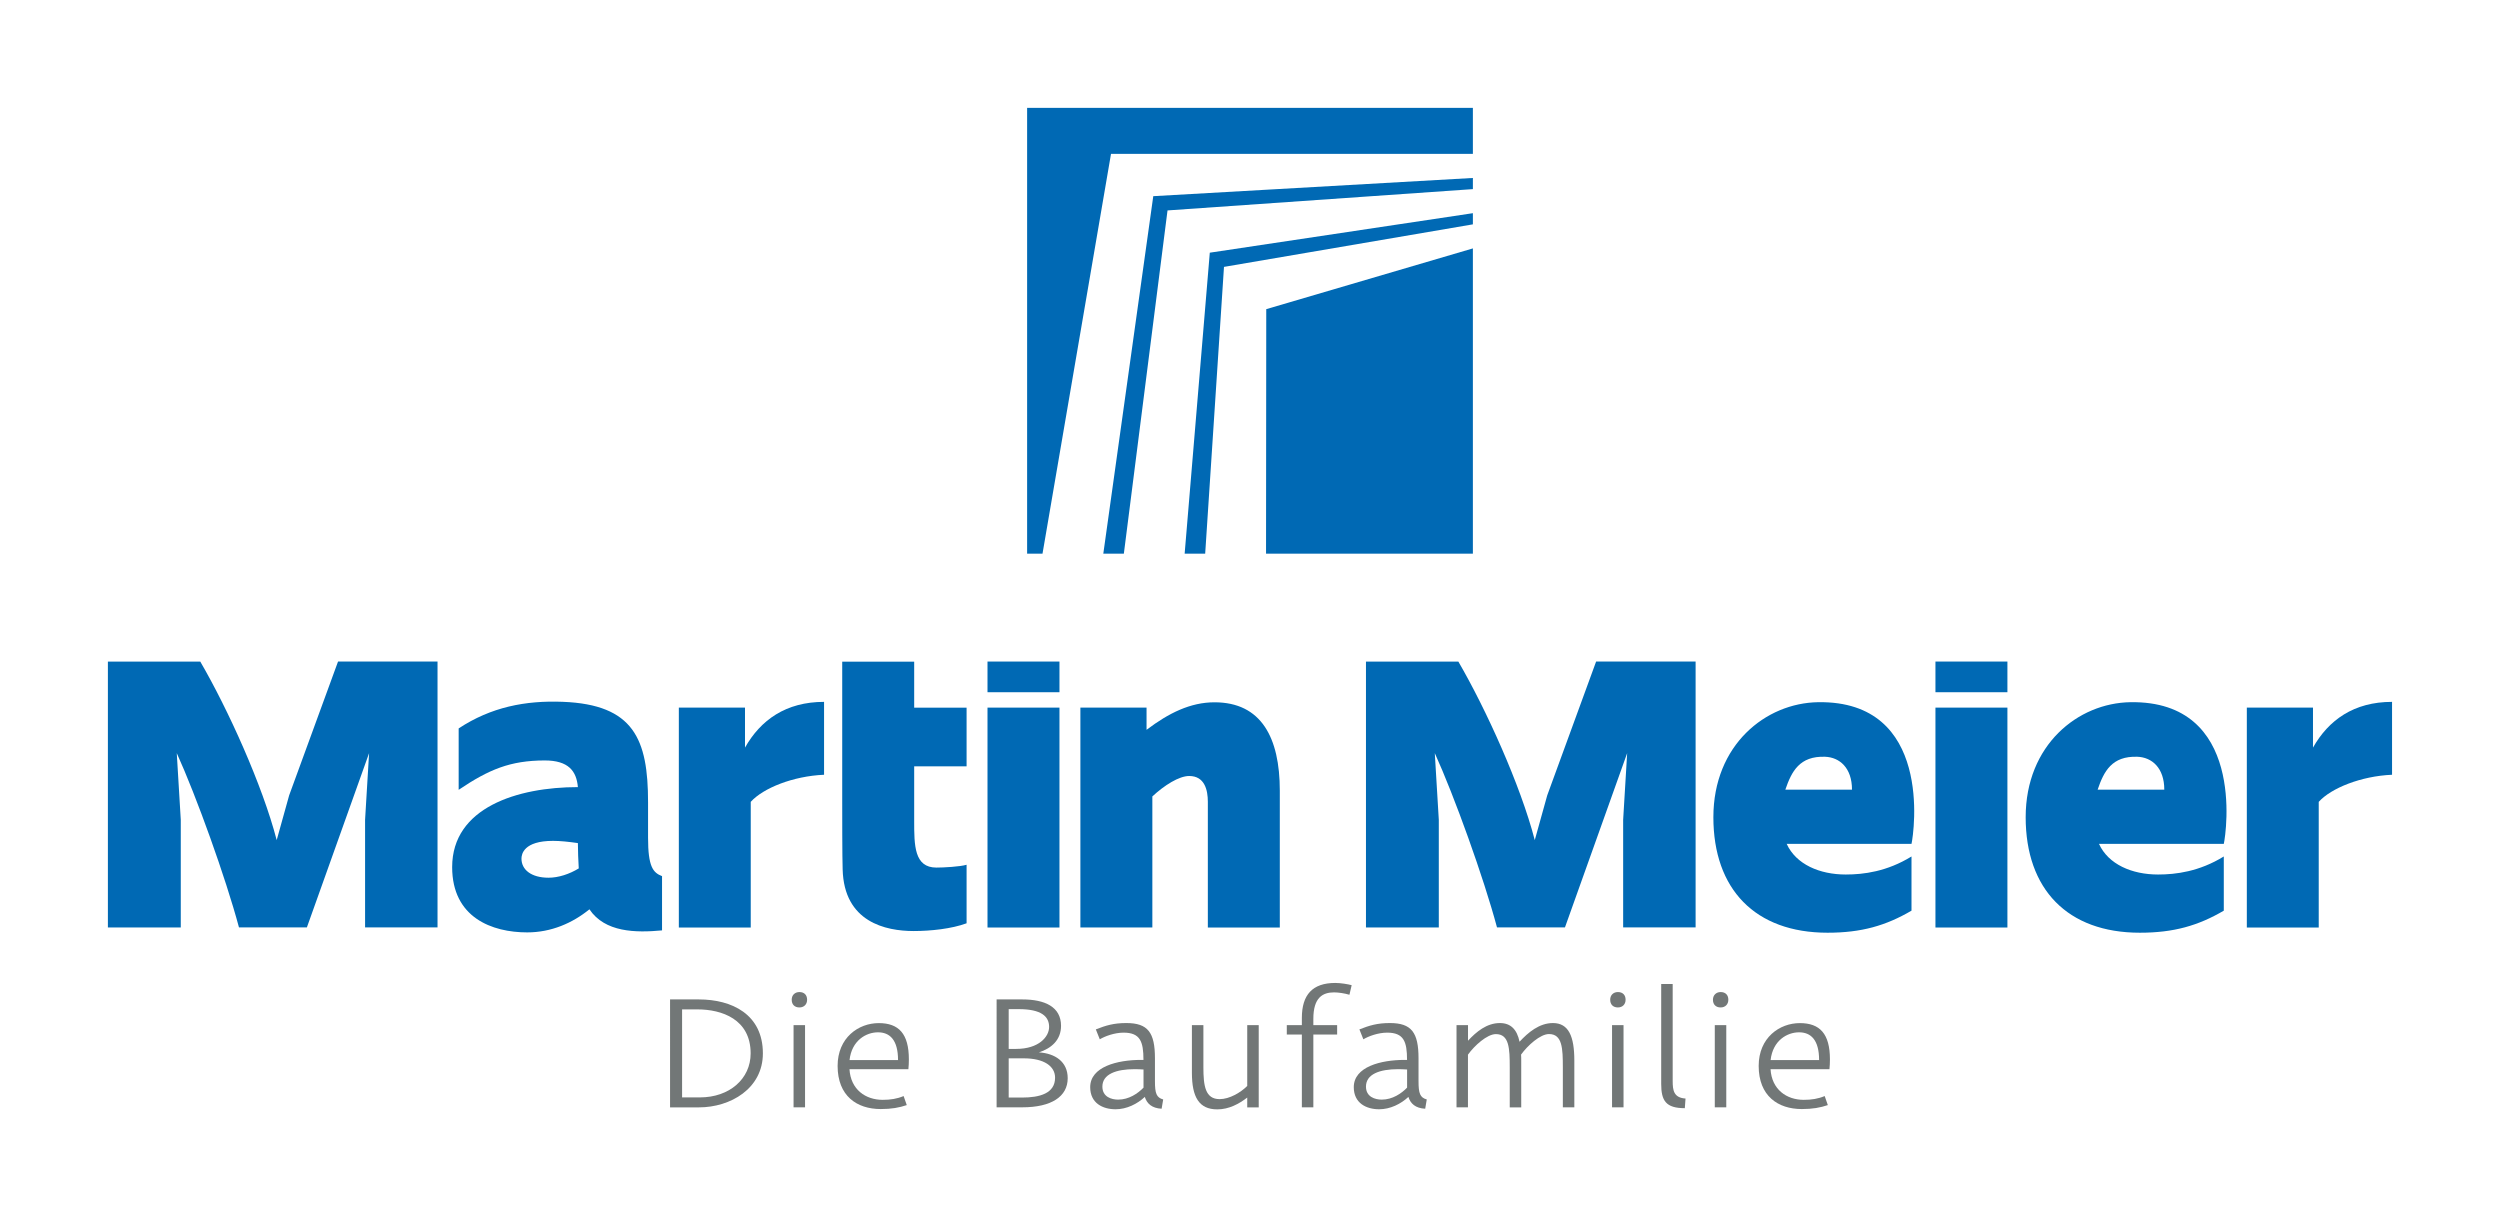 <?xml version="1.0" encoding="utf-8"?>
<!-- Generator: Adobe Illustrator 28.1.0, SVG Export Plug-In . SVG Version: 6.00 Build 0)  -->
<svg version="1.1" id="Ebene_1" xmlns="http://www.w3.org/2000/svg" xmlns:xlink="http://www.w3.org/1999/xlink" x="0px" y="0px"
	 viewBox="0 0 461.34 224.26" style="enable-background:new 0 0 461.34 224.26;" xml:space="preserve">
<style type="text/css">
	.st0{fill:#0069B4;}
	.st1{fill:#727777;}
</style>
<g>
	<polygon class="st0" points="271.8,19.91 189.54,19.91 189.54,102.17 192.38,102.17 205.02,28.4 271.8,28.4 	"/>
	<path class="st0" d="M271.8,44.45"/>
	<polygon class="st0" points="271.8,39.34 223.25,46.63 218.61,102.17 222.4,102.17 225.87,49.25 271.8,41.4 	"/>
	<polygon class="st0" points="271.8,32.84 212.82,36.2 203.6,102.17 207.39,102.17 215.45,38.83 271.8,34.9 	"/>
	<polygon class="st0" points="233.63,102.17 271.8,102.17 271.8,45.84 233.67,57.05 	"/>
</g>
<g>
	<path class="st1" d="M123.65,184.43h5.31c6.1,0,11.82,2.75,11.82,9.96c0,6.51-6.01,9.96-11.79,9.96h-5.34V184.43z M125.87,202.51
		h3.29c5.44,0,9.36-3.41,9.36-8.12c0-6.32-5.34-8.12-9.8-8.12h-2.85V202.51z"/>
	<path class="st1" d="M147.52,183.07c0.89,0,1.42,0.54,1.42,1.42c0,0.85-0.57,1.42-1.42,1.42c-0.88,0-1.42-0.54-1.42-1.42
		C146.09,183.64,146.69,183.07,147.52,183.07z M146.44,204.34v-15.17h2.12v15.17H146.44z"/>
	<path class="st1" d="M167.33,203.93c-1.39,0.47-2.81,0.73-4.8,0.73c-4.42,0-7.96-2.43-7.96-7.96c0-5.22,3.86-7.9,7.59-7.9
		c3.7,0,5.56,1.96,5.56,6.7c0,0.63-0.03,1.2-0.09,1.8h-10.87c0.22,3.76,2.97,5.66,6.13,5.66c1.42,0,2.66-0.19,3.86-0.7
		L167.33,203.93z M165.72,195.62c0-3.76-1.55-5.12-3.7-5.12c-2.18,0-4.84,1.49-5.25,5.12H165.72z"/>
	<path class="st1" d="M183.92,184.43h4.74c4.14,0,7.14,1.36,7.14,4.87c0,2.59-1.74,4.14-4.08,4.9c2.97,0.19,5.31,1.71,5.31,4.77
		c0,3.38-3,5.37-8.38,5.37h-4.74V184.43z M186.14,186.23v7.33h1.39c4.17,0,6.07-2.24,6.07-4.05c0-1.93-1.42-3.29-5.63-3.29H186.14z
		 M186.14,195.3v7.24h2.43c3.29,0,6.13-0.76,6.13-3.67c0-2.09-1.99-3.57-5.78-3.57H186.14z"/>
	<path class="st1" d="M214.36,204.6c-1.8-0.09-2.72-0.95-3.1-2.18c-1.39,1.3-3.35,2.28-5.4,2.28c-2.34,0-4.68-1.11-4.68-4.08
		c0-3.76,4.99-5.03,9.39-5.03h0.44c0-3.38-0.6-5.03-3.67-5.03c-1.67,0-3.45,0.66-4.39,1.23l-0.73-1.83
		c1.87-0.73,3.29-1.17,5.63-1.17c3.98,0,5.28,1.74,5.28,6.51v4.24c0,2.24,0.28,3,1.52,3.35L214.36,204.6z M211.01,197.36
		c-0.54-0.03-1.07-0.06-1.61-0.06c-3.45,0-5.97,0.92-5.97,3.22c0,1.9,1.68,2.4,2.91,2.4c1.99,0,3.64-1.14,4.68-2.21V197.36z"/>
	<path class="st1" d="M230.16,204.34v-1.8c-1.52,1.17-3.38,2.18-5.53,2.18c-3.38,0-4.68-2.28-4.68-6.76v-8.79h2.12v7.78
		c0,3.45,0.35,5.88,3,5.88c1.83,0,3.89-1.23,5.09-2.43v-11.22h2.12v15.17H230.16z"/>
	<path class="st1" d="M240.24,204.34v-13.43h-2.78v-1.74h2.78v-1.33c0-4.27,1.96-6.45,6.16-6.45c1.01,0,2.31,0.22,3.03,0.41
		l-0.41,1.77c-0.92-0.28-2.09-0.44-2.84-0.44c-2.09,0-3.82,0.95-3.82,4.87v1.17h4.39v1.74h-4.39v13.43H240.24z"/>
	<path class="st1" d="M263,204.6c-1.8-0.09-2.72-0.95-3.1-2.18c-1.39,1.3-3.35,2.28-5.4,2.28c-2.34,0-4.68-1.11-4.68-4.08
		c0-3.76,4.99-5.03,9.39-5.03h0.44c0-3.38-0.6-5.03-3.67-5.03c-1.67,0-3.45,0.66-4.39,1.23l-0.73-1.83
		c1.87-0.73,3.29-1.17,5.63-1.17c3.98,0,5.28,1.74,5.28,6.51v4.24c0,2.24,0.28,3,1.52,3.35L263,204.6z M259.65,197.36
		c-0.54-0.03-1.07-0.06-1.61-0.06c-3.45,0-5.97,0.92-5.97,3.22c0,1.9,1.68,2.4,2.91,2.4c1.99,0,3.64-1.14,4.68-2.21V197.36z"/>
	<path class="st1" d="M270.9,204.34h-2.12v-15.17h2.12v2.88c1.52-1.64,3.45-3.26,5.88-3.26c2.02,0,3.16,1.2,3.63,3.45
		c1.58-1.71,3.64-3.45,6.16-3.45c2.91,0,3.95,2.47,3.95,6.92v8.63h-2.12v-7.36c0-3.51-0.09-6.16-2.56-6.16
		c-1.61,0-3.95,2.12-5.15,3.79c0.03,0.35,0.03,0.73,0.03,1.11v8.63h-2.12v-7.36c0-3.51-0.09-6.16-2.56-6.16
		c-1.61,0-3.95,2.12-5.15,3.79V204.34z"/>
	<path class="st1" d="M298.56,183.07c0.89,0,1.42,0.54,1.42,1.42c0,0.85-0.57,1.42-1.42,1.42c-0.88,0-1.42-0.54-1.42-1.42
		C297.13,183.64,297.73,183.07,298.56,183.07z M297.48,204.34v-15.17h2.12v15.17H297.48z"/>
	<path class="st1" d="M310.91,204.5c-3.51,0-4.36-1.39-4.36-4.49v-18.43h2.12v17.92c0,1.71,0.19,3.07,2.37,3.22L310.91,204.5z"/>
	<path class="st1" d="M317.52,183.07c0.89,0,1.42,0.54,1.42,1.42c0,0.85-0.57,1.42-1.42,1.42c-0.88,0-1.42-0.54-1.42-1.42
		C316.1,183.64,316.7,183.07,317.52,183.07z M316.44,204.34v-15.17h2.12v15.17H316.44z"/>
	<path class="st1" d="M337.3,203.93c-1.39,0.47-2.81,0.73-4.8,0.73c-4.42,0-7.96-2.43-7.96-7.96c0-5.22,3.86-7.9,7.59-7.9
		c3.7,0,5.56,1.96,5.56,6.7c0,0.63-0.03,1.2-0.09,1.8h-10.87c0.22,3.76,2.97,5.66,6.13,5.66c1.42,0,2.66-0.19,3.86-0.7L337.3,203.93
		z M335.69,195.62c0-3.76-1.55-5.12-3.7-5.12c-2.18,0-4.84,1.49-5.25,5.12H335.69z"/>
</g>
<g>
	<path class="st0" d="M67.37,171.15v-19.86l0.74-12.31l-11.48,32.16H44.1c-2.46-9.19-7.87-24.22-11.48-32.16l0.74,12.31v19.86H19.91
		v-49.06h17.05c5.08,8.72,11.48,22.82,14.1,32.94l2.3-8.26l9.02-24.69h18.36v49.06H67.37z"/>
	<path class="st0" d="M125.27,171.15v-40.57h12.21v7.38c2.87-5.08,7.54-8.44,14.59-8.44v13.45c-5.74,0.25-11.23,2.46-13.53,5v23.19
		H125.27z"/>
	<g>
		<rect x="182.23" y="122.08" class="st0" width="13.28" height="5.66"/>
		<rect x="182.23" y="130.58" class="st0" width="13.28" height="40.58"/>
	</g>
	<path class="st0" d="M222.89,171.15v-23.2c0-2.13-0.57-4.75-3.44-4.75c-1.89,0-4.59,1.72-6.8,3.77v24.18h-13.28v-40.57h12.21v4.1
		c4.1-3.11,8.12-5.08,12.54-5.08c8.61,0,12.05,6.48,12.05,16.31v25.25H222.89z"/>
	<path class="st0" d="M299.53,171.15v-19.86l0.74-12.31l-11.48,32.16h-12.54c-2.46-9.19-7.87-24.22-11.48-32.16l0.74,12.31v19.86
		h-13.44v-49.06h17.05c5.08,8.72,11.48,22.82,14.1,32.94l2.3-8.26l9.02-24.69h18.36v49.06H299.53z"/>
	<g>
		<rect x="357.16" y="122.08" class="st0" width="13.28" height="5.66"/>
		<rect x="357.16" y="130.58" class="st0" width="13.28" height="40.58"/>
	</g>
	<path class="st0" d="M178.37,170.38c-2.76,1.02-6.64,1.43-9.76,1.43c-5.16,0-12.87-1.64-13.11-11.39
		c-0.08-2.05-0.08-10.57-0.08-12.62v-25.7h13.28v8.49h9.67v10.82h-9.67v10.08c0,4.51,0,8.61,4.1,8.61c1.31,0,4.34-0.16,5.57-0.52
		V170.38z"/>
	<path class="st0" d="M414.62,171.15v-40.57h12.21v7.38c2.87-5.08,7.54-8.44,14.59-8.44v13.45c-5.74,0.25-11.23,2.46-13.53,5v23.19
		H414.62z"/>
	<path class="st0" d="M122.17,161.68c-1.66-0.64-2.58-1.73-2.58-7.08v-6.56c0-11.64-2.63-18.02-15.74-18.53
		c-6.89-0.27-13.24,0.97-19.21,4.91v11.33c5.59-3.76,9.5-5.4,15.85-5.42c4.43-0.01,5.9,1.97,6.15,4.92
		c-11.15,0-23.2,3.77-23.2,14.76c0,9.34,7.38,12.05,13.85,12.05c4.43,0,8.36-1.72,11.48-4.26c2.87,4.26,8.51,4.35,13.4,3.89V161.68z
		 M101.23,161.97c-3.2,0-5-1.48-5-3.52c0-0.82,0.41-3.28,5.82-3.28c1.31,0,2.87,0.16,4.59,0.41c0,1.56,0.08,3.11,0.16,4.67
		C105.08,161.31,103.04,161.97,101.23,161.97"/>
	<path class="st0" d="M352.74,168.05c-4.75,2.78-9.26,4.07-15.49,4.07c-13.36,0-21.07-8.03-21.07-21.31
		c0-13.36,9.66-21.08,19.33-21.23c21.17-0.32,17.72,23.93,17.23,26.15h-23.03c1.72,3.77,6.07,5.65,10.9,5.65
		c3.28,0,7.61-0.54,12.13-3.33V168.05z M329.46,145.72h12.3c0-4.05-2.31-5.97-4.96-6.07C332.08,139.48,330.61,142.36,329.46,145.72"
		/>
	<path class="st0" d="M410.37,168.05c-4.75,2.78-9.26,4.07-15.49,4.07c-13.36,0-21.07-8.03-21.07-21.31
		c0-13.36,9.66-21.08,19.33-21.23c21.17-0.32,17.72,23.93,17.23,26.15h-23.03c1.72,3.77,6.07,5.65,10.9,5.65
		c3.28,0,7.61-0.54,12.13-3.33V168.05z M387.09,145.72h12.3c0-4.05-2.31-5.97-4.96-6.07C389.7,139.48,388.23,142.36,387.09,145.72"
		/>
</g>
</svg>
